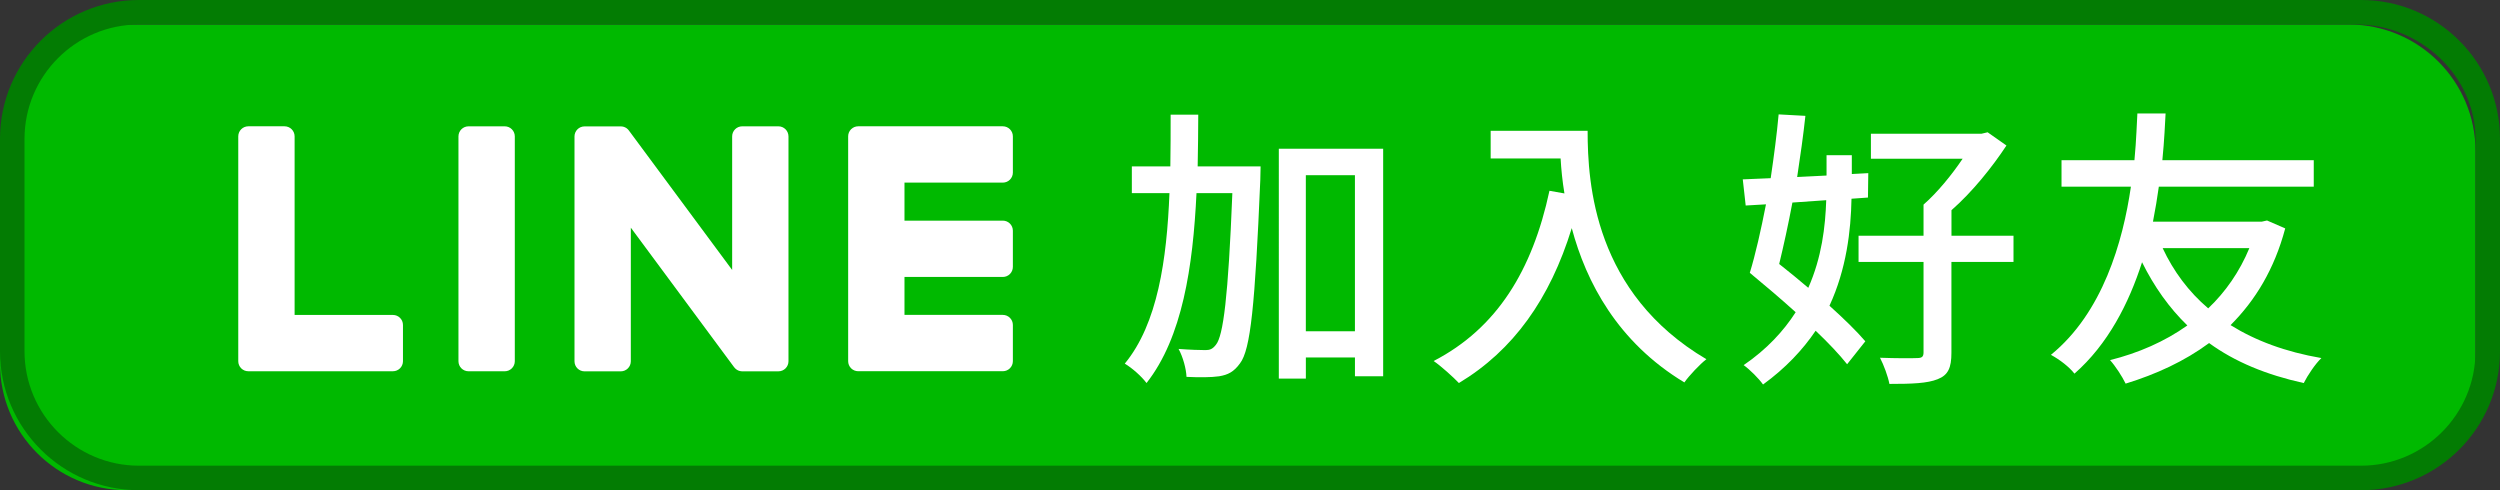 <?xml version="1.0" encoding="iso-8859-1"?>
<!-- Generator: Adobe Illustrator 16.0.0, SVG Export Plug-In . SVG Version: 6.00 Build 0)  -->
<!DOCTYPE svg PUBLIC "-//W3C//DTD SVG 1.1//EN" "http://www.w3.org/Graphics/SVG/1.1/DTD/svg11.dtd">
<svg version="1.1" id="&#x5716;&#x5C64;_1" xmlns="http://www.w3.org/2000/svg" xmlns:xlink="http://www.w3.org/1999/xlink" x="0px"
	 y="0px" width="102px" height="20px" viewBox="0 0 102 20" style="enable-background:new 0 0 102 20;" xml:space="preserve">
<rect x="0" y="0" width="102" height="20" fill="#333333" stroke="none"/>
<g>
	<path style="fill:#00B900;" d="M101,14.831C101,17.686,98.686,20,95.831,20H5.169C2.314,20,0,17.686,0,14.831V6.169
		C0,3.314,2.314,1,5.169,1h90.662C98.686,1,101,3.314,101,6.169V14.831z"/>
	<path style="fill:#037C03;" d="M96.166,1C98.74,1,101,3.094,101,5.669v8.662C101,16.905,98.905,19,96.331,19H5.669
		C3.094,19,1,16.905,1,14.331V5.669C1,3.094,3.094,1,5.669,1H96 M96.331,0H5.669C2.538,0,0,2.538,0,5.669v8.662
		C0,17.462,2.538,20,5.669,20h90.662c3.131,0,5.669-2.538,5.669-5.669V5.669C102,2.538,99.462,0,96.331,0L96.331,0z"/>
</g>
<g>
	<path style="fill:#FFFFFF;" d="M51.432,6.789c0,0-0.012,0.396-0.012,0.552c-0.216,5.121-0.396,6.92-0.828,7.484
		c-0.251,0.348-0.492,0.468-0.852,0.527c-0.324,0.048-0.815,0.048-1.331,0.024c-0.012-0.324-0.144-0.815-0.324-1.14
		c0.468,0.036,0.887,0.048,1.104,0.048c0.18,0,0.288-0.048,0.419-0.216c0.3-0.359,0.504-1.942,0.672-6.188h-1.463
		c-0.144,2.999-0.576,5.889-2.039,7.748c-0.204-0.276-0.587-0.612-0.887-0.792c1.343-1.631,1.715-4.246,1.823-6.956h-1.535V6.789
		h1.571c0.012-0.708,0.012-1.427,0.012-2.111h1.127c0,0.684-0.012,1.403-0.024,2.111H51.432z M56.433,6.069v9.283h-1.151v-0.768
		h-2.003v0.863h-1.103V6.069H56.433z M55.281,13.517V7.148h-2.003v6.368H55.281z"/>
	<path style="fill:#FFFFFF;" d="M64.775,5.337c0,2.17,0.276,6.621,4.846,9.319c-0.252,0.191-0.708,0.672-0.899,0.947
		c-2.723-1.643-4.006-4.09-4.594-6.296c-0.888,2.89-2.387,4.989-4.605,6.321c-0.216-0.229-0.731-0.696-1.031-0.899
		c2.578-1.332,4.029-3.694,4.726-6.945l0.611,0.108c-0.084-0.503-0.132-0.995-0.156-1.427h-2.854V5.337H64.775z"/>
	<path style="fill:#FFFFFF;" d="M75.541,8.108c-0.024,1.295-0.204,2.866-0.899,4.366c0.587,0.527,1.115,1.043,1.463,1.451
		l-0.743,0.936c-0.312-0.396-0.768-0.876-1.284-1.367c-0.527,0.779-1.223,1.522-2.146,2.194c-0.168-0.24-0.54-0.611-0.791-0.791
		c0.947-0.648,1.631-1.392,2.122-2.159c-0.636-0.576-1.295-1.128-1.871-1.607c0.229-0.743,0.456-1.751,0.66-2.794l-0.828,0.048
		l-0.119-1.067l1.139-0.048c0.133-0.899,0.252-1.799,0.324-2.603l1.092,0.06c-0.084,0.78-0.204,1.631-0.336,2.495l1.199-0.06V6.333
		h1.031V7.1l0.672-0.036L76.213,8.06L75.541,8.108z M73.13,8.264c-0.168,0.899-0.359,1.763-0.539,2.507
		c0.384,0.3,0.791,0.636,1.187,0.972c0.552-1.248,0.696-2.495,0.732-3.575L73.13,8.264z M82.149,10.687h-2.531v3.706
		c0,0.611-0.132,0.911-0.563,1.079c-0.42,0.168-1.031,0.192-1.967,0.192c-0.06-0.312-0.228-0.768-0.384-1.068
		c0.659,0.024,1.331,0.024,1.511,0.013c0.192,0,0.265-0.048,0.265-0.229v-3.693h-2.651V9.619h2.651V8.348
		c0.563-0.492,1.151-1.211,1.595-1.871h-3.742v-1.02h4.51l0.252-0.06l0.768,0.54c-0.576,0.875-1.392,1.895-2.243,2.639v1.043h2.531
		V10.687z"/>
	<path style="fill:#FFFFFF;" d="M93.237,9.319c-0.443,1.667-1.223,2.939-2.23,3.946c1.02,0.636,2.243,1.092,3.706,1.344
		c-0.252,0.239-0.563,0.707-0.72,1.02c-1.523-0.336-2.807-0.864-3.862-1.632c-1.007,0.744-2.158,1.271-3.405,1.655
		c-0.145-0.3-0.42-0.72-0.636-0.959c1.151-0.288,2.23-0.756,3.154-1.415c-0.744-0.72-1.355-1.584-1.848-2.579
		c-0.539,1.679-1.391,3.347-2.758,4.546c-0.216-0.276-0.588-0.564-0.96-0.768c2.111-1.716,2.938-4.618,3.263-6.86H84.11v-1.08h2.975
		c0.084-0.875,0.096-1.559,0.12-1.907h1.151c-0.024,0.408-0.048,1.067-0.132,1.907h6.177v1.08H88.08
		c-0.06,0.443-0.144,0.935-0.239,1.427h4.438l0.216-0.048L93.237,9.319z M88.236,10.123c0.443,0.948,1.067,1.787,1.859,2.458
		c0.707-0.672,1.283-1.499,1.679-2.458H88.236z"/>
</g>
<g>
	<path style="fill:#FFFFFF;" d="M20.593,5.154h-1.477c-0.227,0-0.411,0.184-0.411,0.41v9.174c0,0.227,0.184,0.41,0.411,0.41h1.477
		c0.227,0,0.411-0.184,0.411-0.41V5.563C21.003,5.337,20.82,5.154,20.593,5.154"/>
	<path style="fill:#FFFFFF;" d="M31.759,5.154h-1.477c-0.227,0-0.41,0.184-0.41,0.41v5.45l-4.205-5.678
		c-0.009-0.014-0.021-0.028-0.032-0.041c-0.001-0.001-0.002-0.002-0.003-0.003c-0.008-0.008-0.016-0.017-0.024-0.024
		c-0.002-0.003-0.005-0.005-0.007-0.007c-0.007-0.006-0.015-0.012-0.022-0.018c-0.003-0.003-0.007-0.005-0.011-0.009
		c-0.007-0.004-0.014-0.009-0.021-0.014c-0.004-0.002-0.008-0.005-0.012-0.007c-0.007-0.005-0.015-0.009-0.022-0.012
		c-0.004-0.002-0.009-0.004-0.013-0.006c-0.008-0.004-0.016-0.007-0.024-0.01c-0.004-0.002-0.009-0.003-0.013-0.005
		c-0.008-0.003-0.016-0.006-0.024-0.008c-0.004-0.001-0.009-0.002-0.014-0.004c-0.007-0.001-0.016-0.003-0.024-0.004
		c-0.005-0.001-0.011-0.002-0.017-0.003c-0.008-0.001-0.015-0.002-0.022-0.002c-0.007-0.001-0.014-0.001-0.021-0.001
		c-0.005,0-0.009-0.001-0.014-0.001h-1.477c-0.227,0-0.41,0.184-0.41,0.41v9.174c0,0.227,0.184,0.41,0.41,0.41h1.477
		c0.227,0,0.411-0.184,0.411-0.41V9.289l4.209,5.686c0.029,0.041,0.065,0.074,0.104,0.101c0.002,0.002,0.003,0.003,0.004,0.004
		c0.008,0.005,0.017,0.011,0.025,0.015c0.004,0.003,0.008,0.005,0.012,0.006c0.006,0.005,0.013,0.007,0.019,0.01
		c0.007,0.004,0.013,0.007,0.02,0.008c0.004,0.003,0.009,0.005,0.013,0.007c0.009,0.002,0.019,0.005,0.028,0.008
		c0.002,0.001,0.004,0.001,0.006,0.001c0.034,0.009,0.068,0.015,0.105,0.015h1.477c0.227,0,0.41-0.184,0.41-0.41V5.563
		C32.168,5.337,31.986,5.154,31.759,5.154"/>
	<path style="fill:#FFFFFF;" d="M16.032,12.85H12.02V5.563c0-0.226-0.184-0.41-0.411-0.41h-1.477c-0.227,0-0.411,0.184-0.411,0.41
		v9.174l0,0c0,0.111,0.043,0.21,0.114,0.283c0.003,0.003,0.004,0.005,0.006,0.007c0.002,0.002,0.004,0.004,0.006,0.006
		c0.074,0.071,0.173,0.114,0.284,0.114h0.001h5.899c0.227,0,0.41-0.184,0.41-0.41V13.26C16.442,13.033,16.259,12.85,16.032,12.85"/>
	<path style="fill:#FFFFFF;" d="M40.915,7.451c0.227,0,0.41-0.184,0.41-0.41V5.564c0-0.227-0.183-0.411-0.41-0.411h-5.9h0
		c-0.111,0-0.211,0.044-0.285,0.115c-0.001,0.002-0.003,0.003-0.005,0.004c-0.002,0.002-0.004,0.005-0.007,0.008
		c-0.07,0.073-0.113,0.172-0.113,0.282v0.001v9.173l0,0c0,0.111,0.043,0.21,0.114,0.283c0.002,0.003,0.003,0.005,0.006,0.007
		c0.001,0.002,0.003,0.004,0.006,0.006c0.074,0.071,0.174,0.114,0.284,0.114h0h5.9c0.227,0,0.41-0.184,0.41-0.41v-1.477
		c0-0.228-0.183-0.411-0.41-0.411h-4.012V11.3h4.012c0.227,0,0.41-0.184,0.41-0.411V9.412c0-0.226-0.183-0.41-0.41-0.41h-4.012
		V7.451H40.915z"/>
</g>
</svg>
